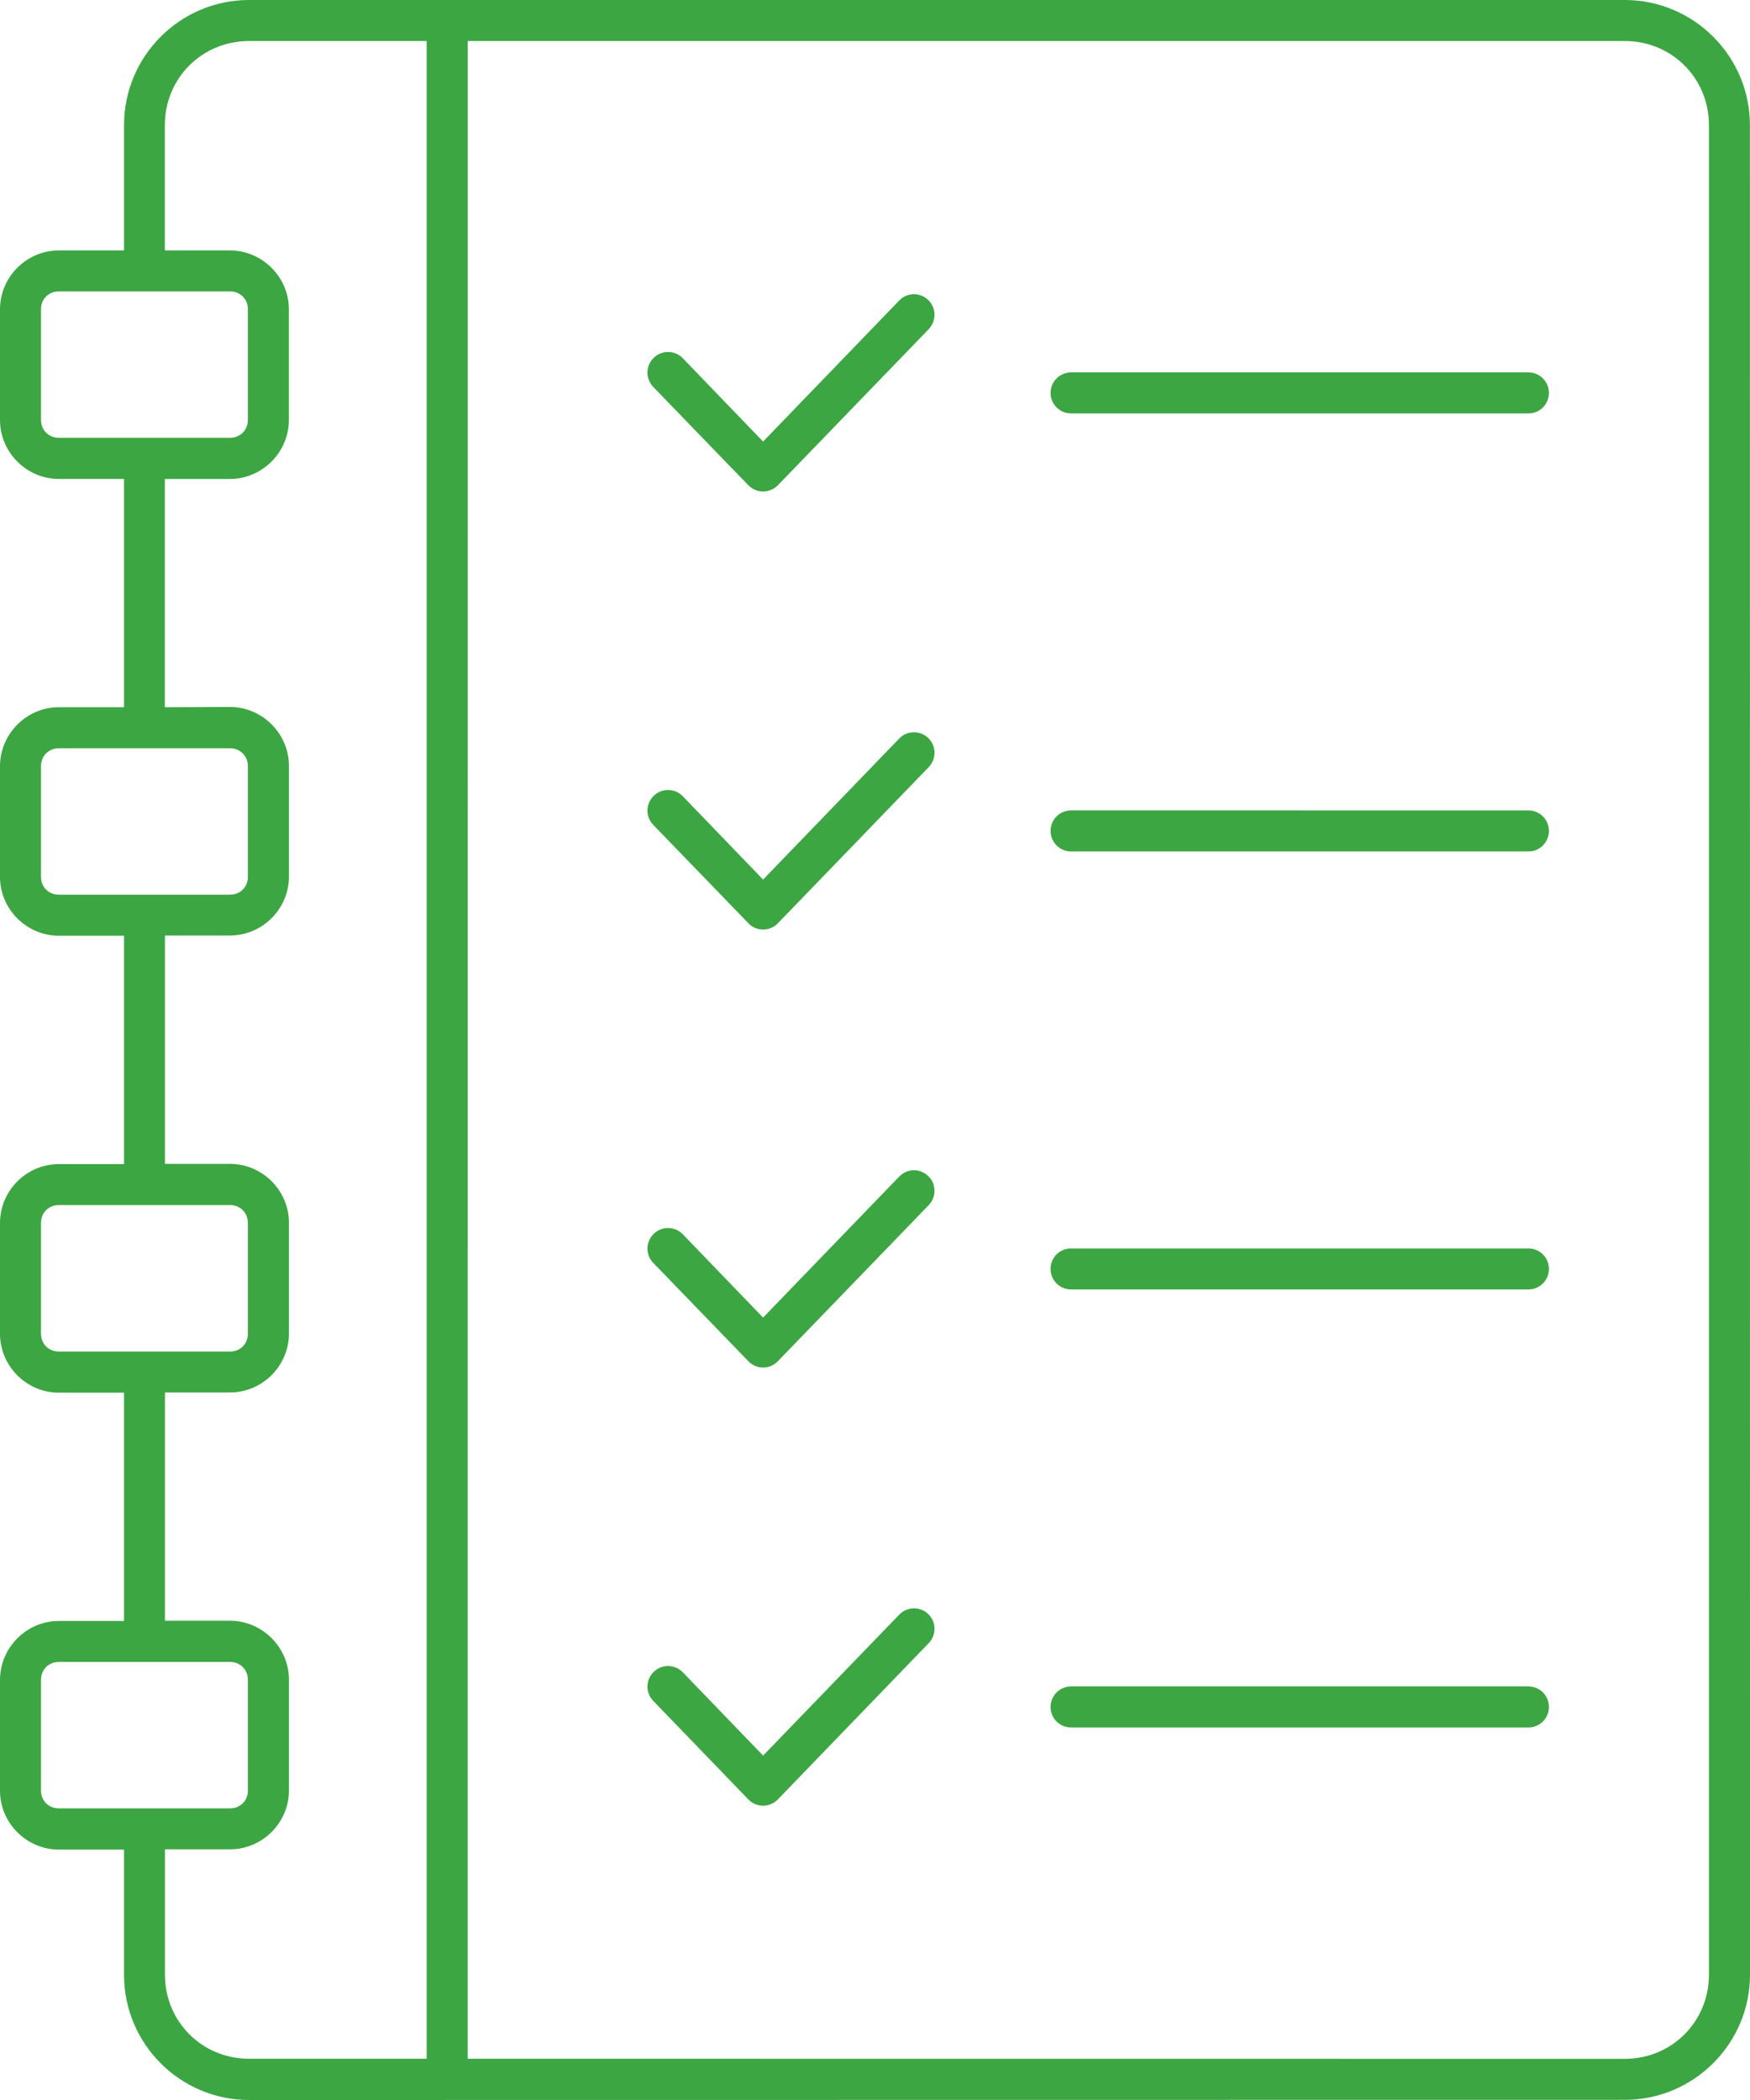 <?xml version="1.0" encoding="UTF-8"?> <svg xmlns="http://www.w3.org/2000/svg" width="75" height="90" viewBox="0 0 75 90" fill="none"><path d="M10.673 0C7.718 0 5.316 2.408 5.316 5.361V10.733H2.522C1.138 10.733 0 11.871 0 13.257V17.999C0 19.384 1.138 20.526 2.522 20.526H5.316V30.309H2.522C1.138 30.309 0 31.455 0 32.837V37.579C0 38.964 1.138 40.103 2.522 40.103H5.316V49.89H2.522C1.138 49.89 0 51.029 0 52.414V57.16C0 58.545 1.138 59.687 2.522 59.687H5.316V69.47H2.522C1.138 69.47 0 70.613 0 71.998V76.744C0 78.129 1.138 79.268 2.522 79.268H5.316V84.639C5.316 87.592 7.719 90 10.673 90L69.635 89.993C72.59 89.993 75 87.585 75 84.632L74.996 5.361C74.996 2.408 72.586 0 69.635 0L10.673 0ZM10.673 1.758H18.286V88.232H10.673C8.66 88.232 7.069 86.64 7.069 84.629V79.257H9.858C11.242 79.257 12.384 78.118 12.384 76.733V71.988C12.384 70.603 11.239 69.46 9.858 69.46H7.069V59.677H9.858C11.242 59.677 12.384 58.535 12.384 57.149V52.404C12.384 51.019 11.239 49.88 9.858 49.88H7.069V40.093H9.858C11.242 40.093 12.384 38.954 12.384 37.569V32.827C12.384 31.442 11.239 30.299 9.858 30.299L7.065 30.31V20.527H9.855C11.239 20.527 12.381 19.381 12.381 17.999V13.257C12.381 11.872 11.235 10.733 9.855 10.733H7.065V5.361C7.065 3.351 8.657 1.758 10.67 1.758L10.673 1.758ZM20.046 1.758H69.635C71.648 1.758 73.24 3.35 73.24 5.361V84.632C73.24 86.643 71.648 88.236 69.635 88.236L20.043 88.232L20.046 1.758ZM2.523 12.49H9.855C10.294 12.49 10.624 12.814 10.624 13.253V17.995C10.624 18.435 10.298 18.762 9.855 18.762H2.523C2.084 18.762 1.757 18.435 1.757 17.995V13.253C1.757 12.814 2.084 12.49 2.523 12.49ZM39.232 12.61C38.972 12.592 38.719 12.691 38.54 12.877L32.704 18.924L29.262 15.352C28.924 15.004 28.369 14.993 28.021 15.331C27.853 15.492 27.754 15.714 27.747 15.95C27.744 16.181 27.832 16.41 27.993 16.579L32.072 20.797C32.237 20.966 32.466 21.064 32.705 21.064C32.943 21.064 33.172 20.966 33.337 20.797L39.805 14.104V14.1C39.966 13.932 40.054 13.707 40.05 13.475C40.047 13.239 39.949 13.018 39.78 12.856C39.629 12.712 39.436 12.627 39.232 12.61ZM45.907 15.957L45.904 15.96C45.672 15.96 45.447 16.052 45.282 16.217C45.117 16.378 45.025 16.603 45.025 16.835C45.022 17.071 45.117 17.296 45.282 17.461C45.447 17.626 45.672 17.718 45.904 17.718H65.507C65.739 17.718 65.964 17.626 66.126 17.461C66.291 17.292 66.382 17.071 66.382 16.835C66.382 16.354 65.989 15.96 65.507 15.96L45.907 15.957ZM39.232 31.386C38.972 31.365 38.719 31.463 38.54 31.649L32.704 37.696L29.262 34.124C28.924 33.776 28.369 33.766 28.021 34.103C27.853 34.265 27.754 34.486 27.747 34.722C27.744 34.954 27.832 35.179 27.993 35.348L32.072 39.566V39.57C32.237 39.742 32.466 39.837 32.705 39.837C32.943 39.837 33.172 39.742 33.337 39.57L39.805 32.873C39.966 32.704 40.054 32.479 40.05 32.244C40.047 32.012 39.949 31.79 39.78 31.628C39.629 31.484 39.436 31.4 39.232 31.386ZM2.523 32.068H9.855C10.294 32.068 10.624 32.398 10.624 32.838V37.58C10.624 38.019 10.298 38.343 9.855 38.343H2.523C2.084 38.343 1.757 38.019 1.757 37.58V32.838C1.757 32.398 2.084 32.068 2.523 32.068ZM45.904 34.729V34.733C45.672 34.729 45.447 34.824 45.282 34.986C45.117 35.151 45.025 35.376 45.025 35.608C45.022 35.843 45.117 36.068 45.282 36.233C45.447 36.399 45.672 36.494 45.904 36.49H65.507C65.739 36.49 65.964 36.399 66.126 36.233C66.291 36.065 66.382 35.843 66.382 35.608C66.382 35.123 65.989 34.733 65.507 34.733L45.904 34.729ZM39.232 50.155C38.972 50.137 38.719 50.236 38.54 50.422L32.704 56.468L29.262 52.897C28.924 52.549 28.369 52.538 28.021 52.876C27.853 53.037 27.754 53.259 27.747 53.494C27.744 53.726 27.832 53.955 27.993 54.12L32.072 58.338C32.237 58.511 32.466 58.609 32.705 58.609C32.943 58.609 33.172 58.511 33.337 58.338L39.805 51.645C39.966 51.476 40.054 51.251 40.05 51.019C40.047 50.784 39.949 50.562 39.78 50.401C39.629 50.257 39.436 50.172 39.232 50.155ZM2.523 51.645H9.855C10.294 51.645 10.624 51.972 10.624 52.411V57.157C10.624 57.597 10.298 57.923 9.855 57.923H2.523C2.084 57.923 1.757 57.597 1.757 57.157V52.411C1.757 51.972 2.084 51.645 2.523 51.645ZM45.904 53.505C45.672 53.501 45.447 53.596 45.282 53.758C45.117 53.923 45.025 54.148 45.025 54.38C45.022 54.616 45.117 54.841 45.282 55.006C45.447 55.171 45.672 55.262 45.904 55.262H65.507C65.739 55.262 65.964 55.167 66.126 55.002C66.291 54.837 66.382 54.616 66.382 54.38C66.382 53.898 65.989 53.505 65.507 53.505H45.904ZM39.232 68.93C38.972 68.913 38.719 69.011 38.54 69.198L32.705 75.24L29.262 71.669C28.924 71.321 28.369 71.31 28.021 71.648C27.853 71.809 27.754 72.031 27.747 72.266C27.744 72.498 27.832 72.723 27.993 72.892L32.072 77.118C32.237 77.29 32.466 77.388 32.705 77.388C32.944 77.388 33.172 77.29 33.337 77.118L39.805 70.417C39.966 70.249 40.054 70.024 40.051 69.788C40.047 69.556 39.949 69.335 39.78 69.173C39.629 69.029 39.436 68.945 39.232 68.93ZM2.523 71.226H9.855C10.294 71.226 10.624 71.553 10.624 71.992V76.738C10.624 77.177 10.298 77.501 9.855 77.501H2.523C2.084 77.501 1.757 77.177 1.757 76.738V71.992C1.757 71.553 2.084 71.226 2.523 71.226ZM45.904 72.274C45.672 72.274 45.447 72.368 45.282 72.534C45.117 72.699 45.022 72.924 45.025 73.159C45.025 73.391 45.117 73.616 45.282 73.778C45.447 73.943 45.672 74.035 45.904 74.035H65.507C65.989 74.035 66.382 73.641 66.382 73.159C66.382 72.924 66.291 72.699 66.126 72.534C65.964 72.368 65.739 72.277 65.507 72.274H45.904Z" fill="#3CA642"></path></svg> 